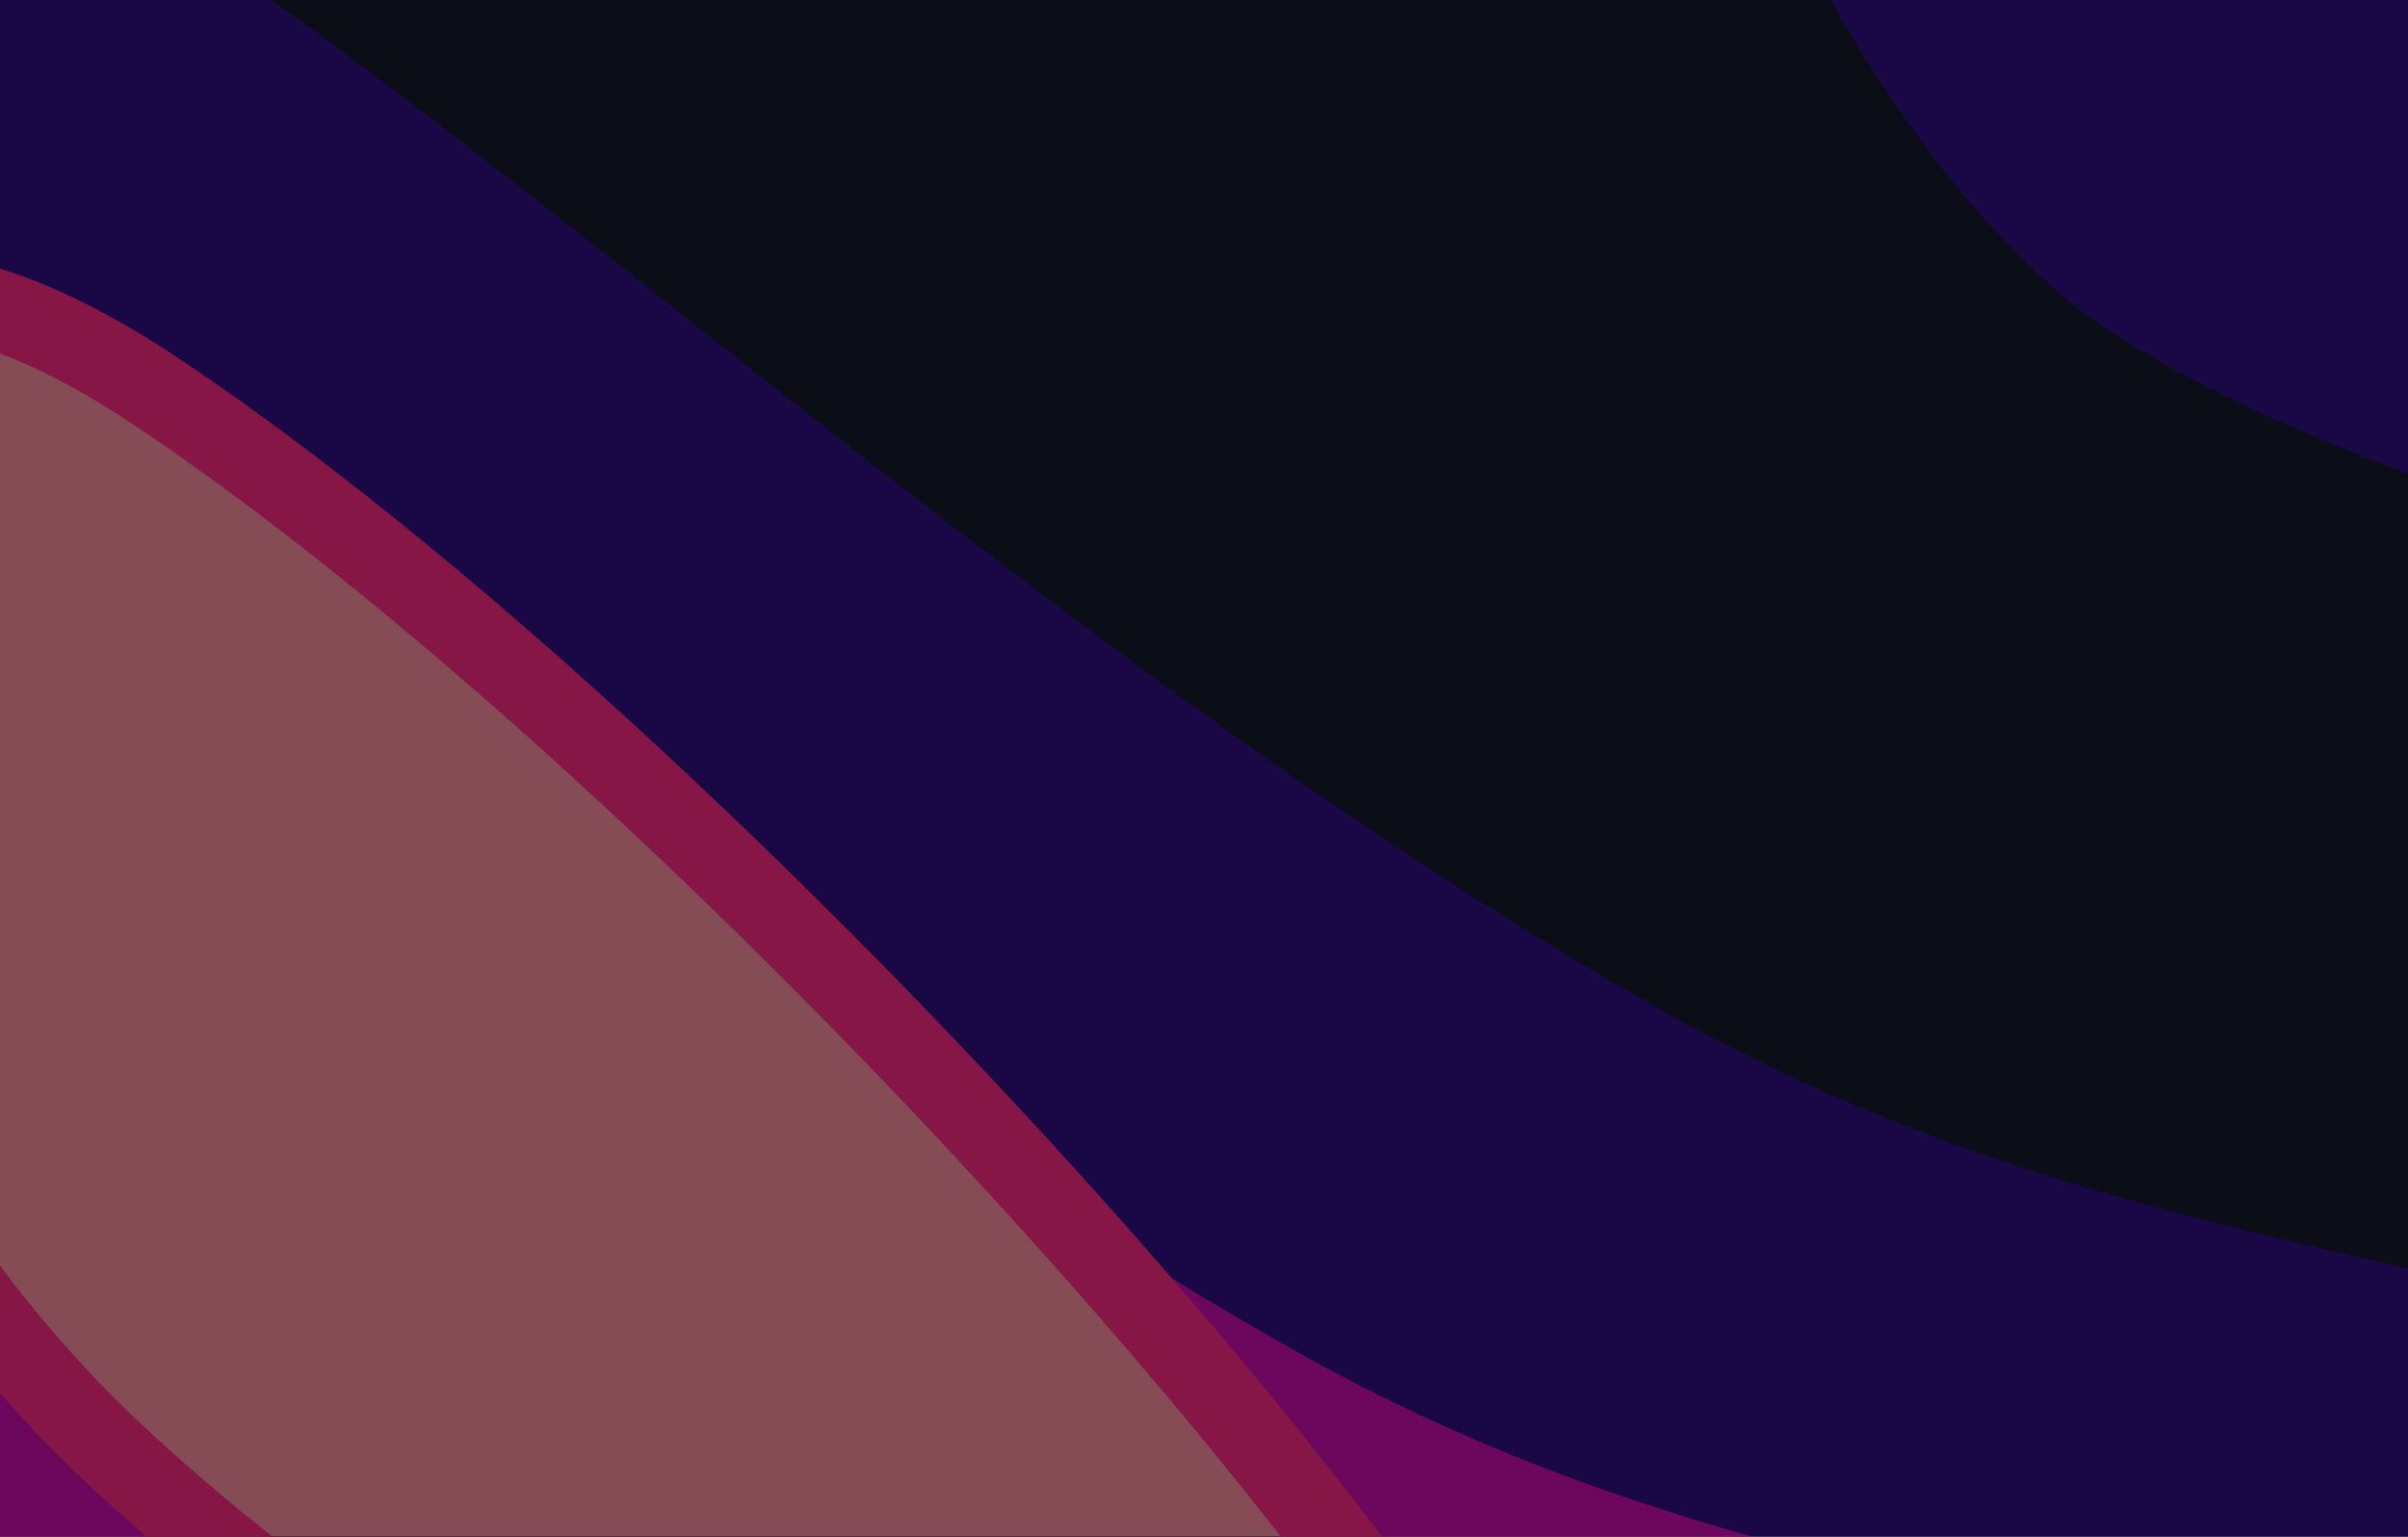<svg width="1200" height="766" viewBox="0 0 1200 766" fill="none" xmlns="http://www.w3.org/2000/svg">
<g clip-path="url(#clip0_426_5607)">
<rect width="1200" height="766" fill="#0B0E17"/>
<g opacity="0.5">
<g clip-path="url(#clip1_426_5607)">
<rect width="1200" height="765.638" fill="#0B0E17"/>
<g filter="url(#filter0_f_426_5607)">
<path d="M835.253 507.475C475.302 307.594 111.866 -70.711 -34.747 -88.026C-297.247 -119.026 -258.859 598.176 18.753 854.474C279.253 1094.97 2087.48 1341.18 1643.75 854.474C1407.68 595.536 1141.59 677.583 835.253 507.475Z" fill="#280075"/>
</g>
<g filter="url(#filter1_f_426_5607)">
<path d="M1836.25 -206.525C1476.3 -406.406 1112.87 -784.711 966.253 -802.026C703.753 -833.026 742.141 -115.824 1019.75 140.474C1280.25 380.974 3088.48 627.184 2644.75 140.474C2408.68 -118.464 2142.59 -36.417 1836.25 -206.525Z" fill="#280075"/>
</g>
<g filter="url(#filter2_f_426_5607)">
<path d="M651.253 676.475C291.302 476.594 -72.134 98.289 -218.747 80.974C-481.247 49.974 -442.859 767.176 -165.247 1023.47C95.253 1263.97 1903.48 1510.18 1459.75 1023.47C1223.68 764.536 957.589 846.583 651.253 676.475Z" fill="#CF00A3"/>
</g>
<g filter="url(#filter3_f_426_5607)">
<path d="M791.46 1041.48C871.282 956.3 386.983 401.445 78.221 195.415C-230.542 -10.616 -206.348 474.593 53.594 721.427C269.95 926.873 711.639 1126.67 791.46 1041.48Z" fill="#FF8993"/>
<path d="M791.46 1041.48C871.282 956.3 386.983 401.445 78.221 195.415C-230.542 -10.616 -206.348 474.593 53.594 721.427C269.95 926.873 711.639 1126.67 791.46 1041.48Z" stroke="#FF1D74" stroke-width="40"/>
</g>
</g>
</g>
</g>
<defs>
<filter id="filter0_f_426_5607" x="-462" y="-339" width="2425.51" height="1723.59" filterUnits="userSpaceOnUse" color-interpolation-filters="sRGB">
<feFlood flood-opacity="0" result="BackgroundImageFix"/>
<feBlend mode="normal" in="SourceGraphic" in2="BackgroundImageFix" result="shape"/>
<feGaussianBlur stdDeviation="125" result="effect1_foregroundBlur_426_5607"/>
</filter>
<filter id="filter1_f_426_5607" x="539" y="-1053" width="2425.51" height="1723.59" filterUnits="userSpaceOnUse" color-interpolation-filters="sRGB">
<feFlood flood-opacity="0" result="BackgroundImageFix"/>
<feBlend mode="normal" in="SourceGraphic" in2="BackgroundImageFix" result="shape"/>
<feGaussianBlur stdDeviation="125" result="effect1_foregroundBlur_426_5607"/>
</filter>
<filter id="filter2_f_426_5607" x="-696" y="-220" width="2525.51" height="1823.59" filterUnits="userSpaceOnUse" color-interpolation-filters="sRGB">
<feFlood flood-opacity="0" result="BackgroundImageFix"/>
<feBlend mode="normal" in="SourceGraphic" in2="BackgroundImageFix" result="shape"/>
<feGaussianBlur stdDeviation="150" result="effect1_foregroundBlur_426_5607"/>
</filter>
<filter id="filter3_f_426_5607" x="-317.357" y="-24.347" width="1287.56" height="1255.98" filterUnits="userSpaceOnUse" color-interpolation-filters="sRGB">
<feFlood flood-opacity="0" result="BackgroundImageFix"/>
<feBlend mode="normal" in="SourceGraphic" in2="BackgroundImageFix" result="shape"/>
<feGaussianBlur stdDeviation="75" result="effect1_foregroundBlur_426_5607"/>
</filter>
<clipPath id="clip0_426_5607">
<rect width="1200" height="766" fill="white"/>
</clipPath>
<clipPath id="clip1_426_5607">
<rect width="1200" height="765.638" fill="white"/>
</clipPath>
</defs>
</svg>
